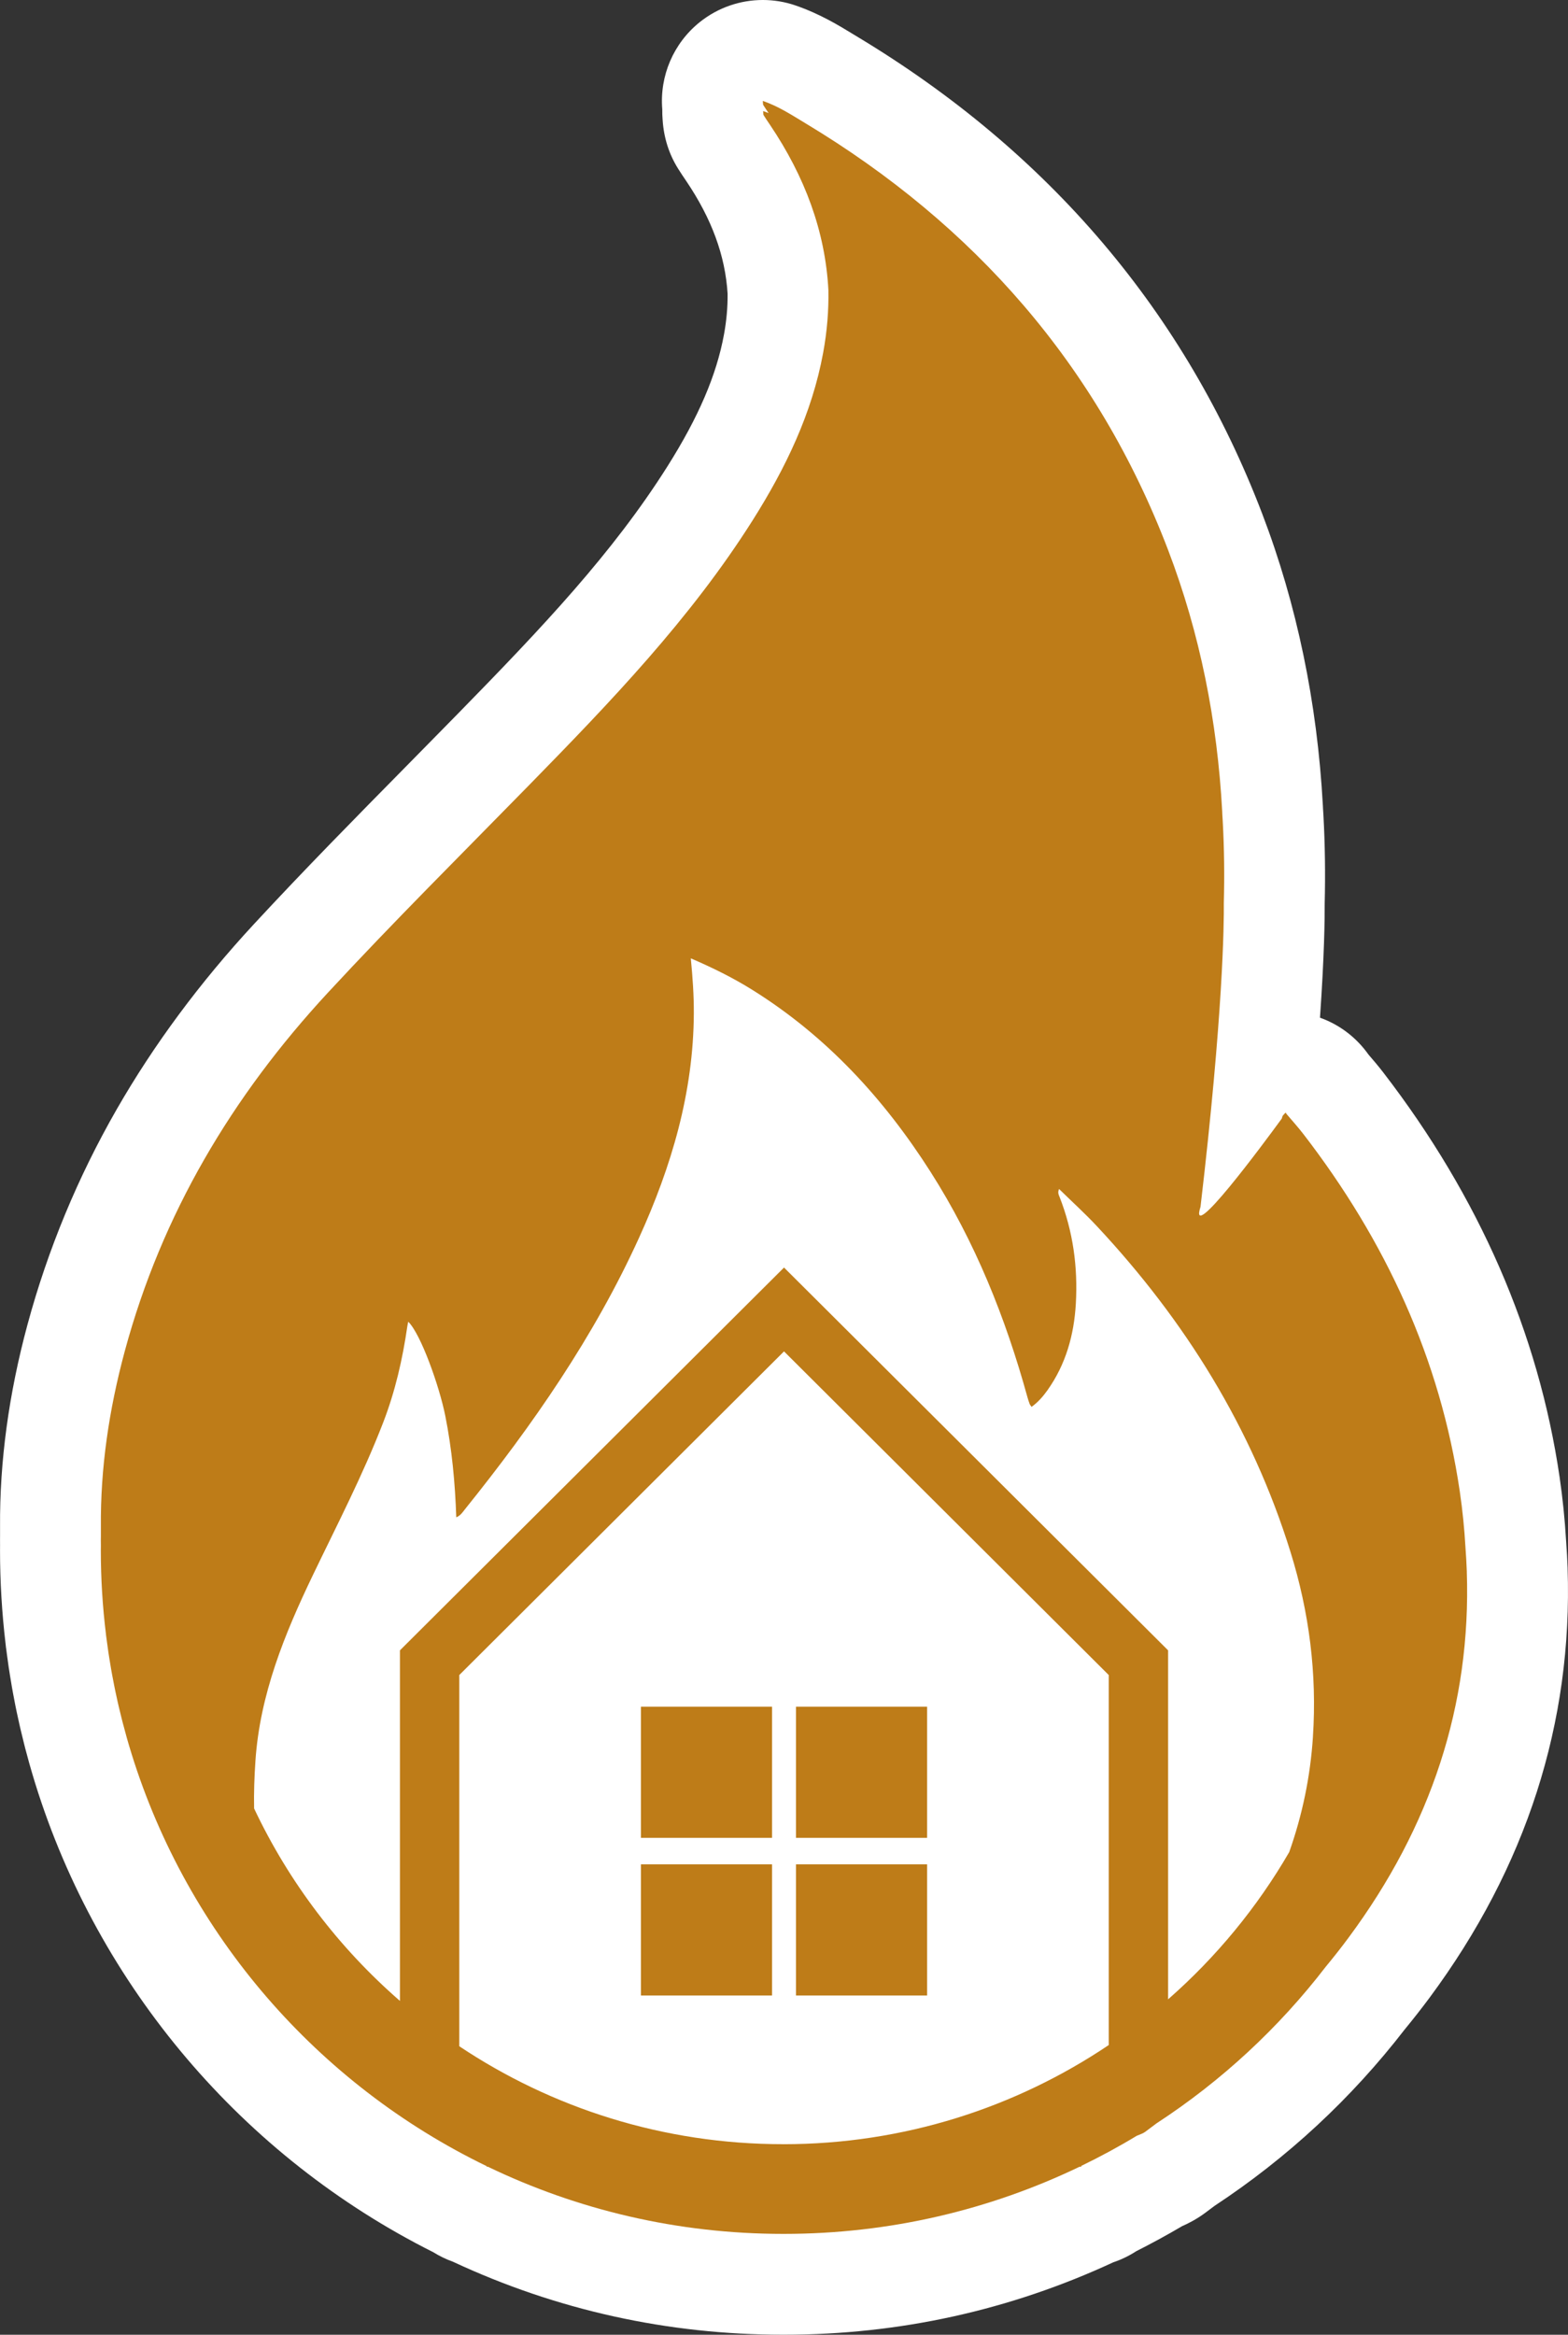 <svg xmlns="http://www.w3.org/2000/svg" id="_&#x421;&#x43B;&#x43E;&#x439;_2" data-name="&#x421;&#x43B;&#x43E;&#x439; 2" viewBox="0 0 544.15 809.82"><rect x="0" y="0" width="544.15" height="809.82" fill="#333333" stroke="none"/><defs><style>      .cls-1 {        fill: #be7c18;      }      .cls-1, .cls-2, .cls-3 {        stroke-width: 0px;      }      .cls-2 {        fill: none;      }      .cls-3 {        fill: #fff;      }    </style></defs><g id="_&#x421;&#x43B;&#x43E;&#x439;_1-2" data-name="&#x421;&#x43B;&#x43E;&#x439; 1"><path class="cls-3" d="m544.02,544.02c-.1-2.96-.27-6.04-.54-9.68-.43-7.38-1.19-14.79-2.25-22.02-7.33-49.93-27.91-97.13-61.16-140.29-1.82-2.37-3.6-4.43-5.18-6.27-4.11-5.81-9.94-10.32-16.81-12.77,1.51-21.73,1.66-34.32,1.63-39.58.26-10.34.11-20.61-.43-30.52-.03-.59-.07-1.2-.11-1.8l-.03-.43c-.02-.42-.03-.84-.06-1.27-1.96-35.76-9.05-69.81-21.06-101.22-26.64-69.68-73.85-125.3-140.3-165.31-.6-.36-1.2-.73-1.8-1.09-4.83-2.95-11.45-6.99-19.83-9.87-3.71-1.28-7.56-1.9-11.37-1.9-7.84,0-15.57,2.63-21.87,7.67-9.12,7.3-13.98,18.64-13.02,30.24-.02,1.2.02,2.41.12,3.62.39,6.18,2.18,11.85,5.33,16.91.94,1.5,1.81,2.8,2.52,3.84l.38.56c8.82,13.07,13.5,25.84,14.32,39.03.05,4.6-.37,9.35-1.25,14.13-2.59,14.12-8.83,28.65-19.61,45.74-18.97,30.03-43.21,55.65-72.93,86.01-5.87,6-11.89,12.11-17.71,18.01-17.45,17.7-35.49,36-52.86,54.76-18.75,20.24-34.76,41.84-47.6,64.19-13.54,23.57-23.97,48.73-31.01,74.77C3.05,483.45-.15,507.03.02,529.57c0,1.04,0,2.11,0,3.2,0,.48-.01.97-.01,1.45,0,.56,0,1.12.01,1.68v.2c0,.55-.01,1.1-.01,1.65,0,10.79.65,21.7,1.93,32.47.03.34.07.68.11,1.01.03.24.06.48.1.72.08.62.16,1.22.24,1.81l.08.6c.18,1.33.36,2.68.56,4.02.1.66.2,1.31.31,1.96l.08.52c.22,1.38.44,2.75.68,4.11.12.7.25,1.38.37,2.07l.05.28c.28,1.54.55,2.93.81,4.24.15.73.29,1.43.44,2.14.32,1.51.64,3,.97,4.44.15.64.29,1.27.44,1.9.36,1.54.75,3.13,1.16,4.74l.07.29c.11.42.21.85.32,1.27.43,1.67.91,3.41,1.4,5.19l.06.2c.08.27.15.54.23.81.55,1.92,1.13,3.9,1.73,5.83.03.09.05.18.08.26,21.9,70.47,72.15,129.53,138.16,162.58,2.11,1.32,4.38,2.42,6.76,3.27,36.03,16.81,74.57,25.33,114.61,25.33.05,0,.1,0,.16,0,.05,0,.1,0,.16,0,39.93,0,78.35-8.45,114.28-25.12,2.83-.95,5.51-2.25,7.96-3.85,5.42-2.73,10.75-5.64,15.92-8.69,2.1-.92,5-2.37,8.04-4.63,1.07-.8,2.15-1.6,3.23-2.42,25.26-16.63,47.44-37.2,65.96-61.16,3.02-3.67,5.93-7.38,8.64-11.03,33.58-45.28,49.7-95.38,47.9-148.91Z"></path><g><path class="cls-2" d="m384.77,580.99l-112.69-112.26-112.69,112.26v128.76c32.18,21.46,70.82,33.97,112.38,33.97s80.71-12.68,113.01-34.4v-128.34Zm-116.86,111.16h-45.5v-45.49h45.5v45.49Zm0-54.68h-45.5v-45.49h45.5v45.49Zm53.82,54.68h-45.5v-45.49h45.5v45.49Zm-45.5-54.68v-45.49h45.5v45.49h-45.5Z"></path><path class="cls-2" d="m380.59,425.26c-4.13-4.42-8.62-8.49-13.06-12.83-.56,1.28-.12,2.01.18,2.78,4.67,11.9,6.37,24.29,5.64,36.98-.62,10.85-3.47,21.08-9.87,30.08-1.53,2.16-3.26,4.15-5.5,5.74-.33-.5-.56-.73-.66-1.01-.29-.78-.55-1.57-.77-2.37-7.61-27.58-18.18-53.9-33.6-78.11-16.18-25.4-36.15-47.12-61.89-63.17-6.67-4.16-13.69-7.63-21.33-10.92.65,6.66,1.08,12.86,1.05,19.09-.14,27.44-7.76,53.08-18.99,77.78-15.6,34.29-36.9,64.97-60.42,94.2-.8.99-1.49,2.16-3.03,2.82-.41-12.02-1.51-23.66-3.81-35.19-2.04-10.25-8.52-28.48-12.86-32.66-.12.58-.24,1.07-.31,1.56-1.65,11.44-4.22,22.63-8.4,33.44-7.02,18.14-15.97,35.39-24.38,52.89-9.86,20.51-18.37,41.42-19.94,64.45-.37,5.51-.57,11.01-.46,16.49,12.12,25.65,29.45,48.35,50.61,66.75v-121.59l6.06-6.04,112.69-112.26,14.54-14.48,14.54,14.48,112.69,112.26,6.06,6.04v121.04c16.63-14.57,30.86-31.81,42.03-51.06,4.52-12.77,7.32-26.11,8.24-40.04,1.42-21.76-1.29-43.13-7.77-63.99-13.39-43.08-36.6-80.33-67.27-113.12Z"></path><path class="cls-1" d="m509.04,545.2c-.1-2.84-.27-5.69-.48-8.56-.36-6.34-1-12.74-1.95-19.23-6.78-46.18-25.88-87.19-54.26-124.01-1.88-2.44-3.95-4.73-6-7.14l-.05-.31s-.03.05-.1.13c-.04-.04-.08-.09-.11-.13-.64.77-.95.98-1.04,1.26-.08.25-.15.51-.22.76-6.54,8.96-32.55,44.09-28.21,30.62,7.87-67.01,8.16-98.17,8.09-105.49.25-9.37.14-18.8-.38-28.28-.04-.76-.1-1.52-.14-2.28-.02-.41-.03-.83-.05-1.24-1.71-31.16-7.65-61.47-18.8-90.62-24.48-64.03-67.23-112.64-125.67-147.83-4.74-2.85-9.4-5.94-14.95-7.85.09.83.03,1.19.17,1.43.59.95,1.22,1.88,1.85,2.81-.63-.25-1.26-.5-1.91-.72.09.83.03,1.19.17,1.43.7,1.13,1.46,2.23,2.2,3.33,12.08,17.91,19.2,36.95,20.28,57.33.13,7.07-.45,14.31-1.81,21.71-3.88,21.14-13.08,40.1-24.45,58.11-21.59,34.18-49.43,63.11-77.51,91.8-23.41,23.92-47.15,47.5-69.9,72.07-33.3,35.95-57.66,76.84-70.5,124.32-5.53,20.46-8.48,40.8-8.3,60.97-.01,1.12-.01,2.24,0,3.35,0,.43-.02.85-.02,1.28,0,.66.01,1.32.02,1.98,0,.51-.02,1.03-.02,1.55,0,9.87.61,19.6,1.79,29.15h-.01c.02.19.05.37.07.55.09.75.2,1.49.3,2.23.16,1.18.32,2.35.49,3.53.11.72.23,1.44.34,2.16.19,1.2.39,2.39.59,3.58.12.68.25,1.36.37,2.04.23,1.24.46,2.47.71,3.7.13.62.25,1.24.38,1.87.27,1.29.55,2.59.84,3.87.12.55.25,1.09.38,1.64.32,1.38.66,2.76,1.01,4.14.11.44.22.88.34,1.32.4,1.53.81,3.05,1.23,4.56.08.28.15.56.23.84.5,1.76,1.02,3.52,1.57,5.27,0,.03.02.06.02.08,19.58,63.01,64.7,114.74,123.24,143.06v.19h.39c31.01,14.93,65.76,23.31,102.48,23.31.06,0,.12,0,.19,0,.04,0,.08,0,.13,0,36.76,0,71.56-8.38,102.62-23.31h.55v-.27c6.6-3.2,13.04-6.68,19.28-10.46,1.26-.52,2.19-.82,2.91-1.36,1.32-.98,2.63-1.96,3.94-2.95,22.52-14.68,42.39-33.09,58.74-54.35,2.71-3.27,5.34-6.61,7.89-10.05,28.54-38.48,42.58-80.75,41.03-126.89Zm-237.27,198.53c-41.56,0-80.2-12.51-112.38-33.97v-128.76l112.69-112.26,112.69,112.26v128.34c-32.3,21.72-71.17,34.4-113.01,34.4Zm183.87-141.35c-.91,13.93-3.71,27.27-8.24,40.04-11.17,19.25-25.4,36.49-42.03,51.06v-121.04l-6.06-6.04-112.69-112.26-14.54-14.48-14.54,14.48-112.69,112.26-6.06,6.04v121.59c-21.16-18.39-38.49-41.09-50.61-66.75-.11-5.48.09-10.98.46-16.49,1.56-23.03,10.07-43.93,19.94-64.45,8.41-17.49,17.36-34.74,24.38-52.89,4.18-10.81,6.75-22.01,8.4-33.44.07-.49.19-.97.31-1.56,4.34,4.19,10.82,22.41,12.86,32.66,2.3,11.53,3.4,23.16,3.81,35.19,1.53-.65,2.23-1.82,3.03-2.82,23.52-29.23,44.82-59.9,60.42-94.2,11.24-24.7,18.86-50.34,18.99-77.78.03-6.22-.4-12.43-1.05-19.09,7.64,3.29,14.66,6.76,21.33,10.92,25.74,16.05,45.7,37.77,61.89,63.17,15.43,24.21,26,50.53,33.6,78.11.22.8.48,1.59.77,2.37.1.28.33.51.66,1.01,2.23-1.6,3.96-3.59,5.5-5.74,6.4-9,9.25-19.23,9.87-30.08.73-12.69-.97-25.08-5.64-36.98-.3-.78-.74-1.5-.18-2.78,4.43,4.34,8.93,8.42,13.06,12.83,30.67,32.79,53.88,70.04,67.27,113.12,6.49,20.86,9.2,42.23,7.77,63.99Z"></path><rect class="cls-1" x="222.42" y="591.98" width="45.5" height="45.49"></rect><rect class="cls-1" x="276.24" y="591.98" width="45.5" height="45.49"></rect><rect class="cls-1" x="222.42" y="646.66" width="45.5" height="45.49"></rect><rect class="cls-1" x="276.24" y="646.66" width="45.5" height="45.49"></rect></g></g></svg>